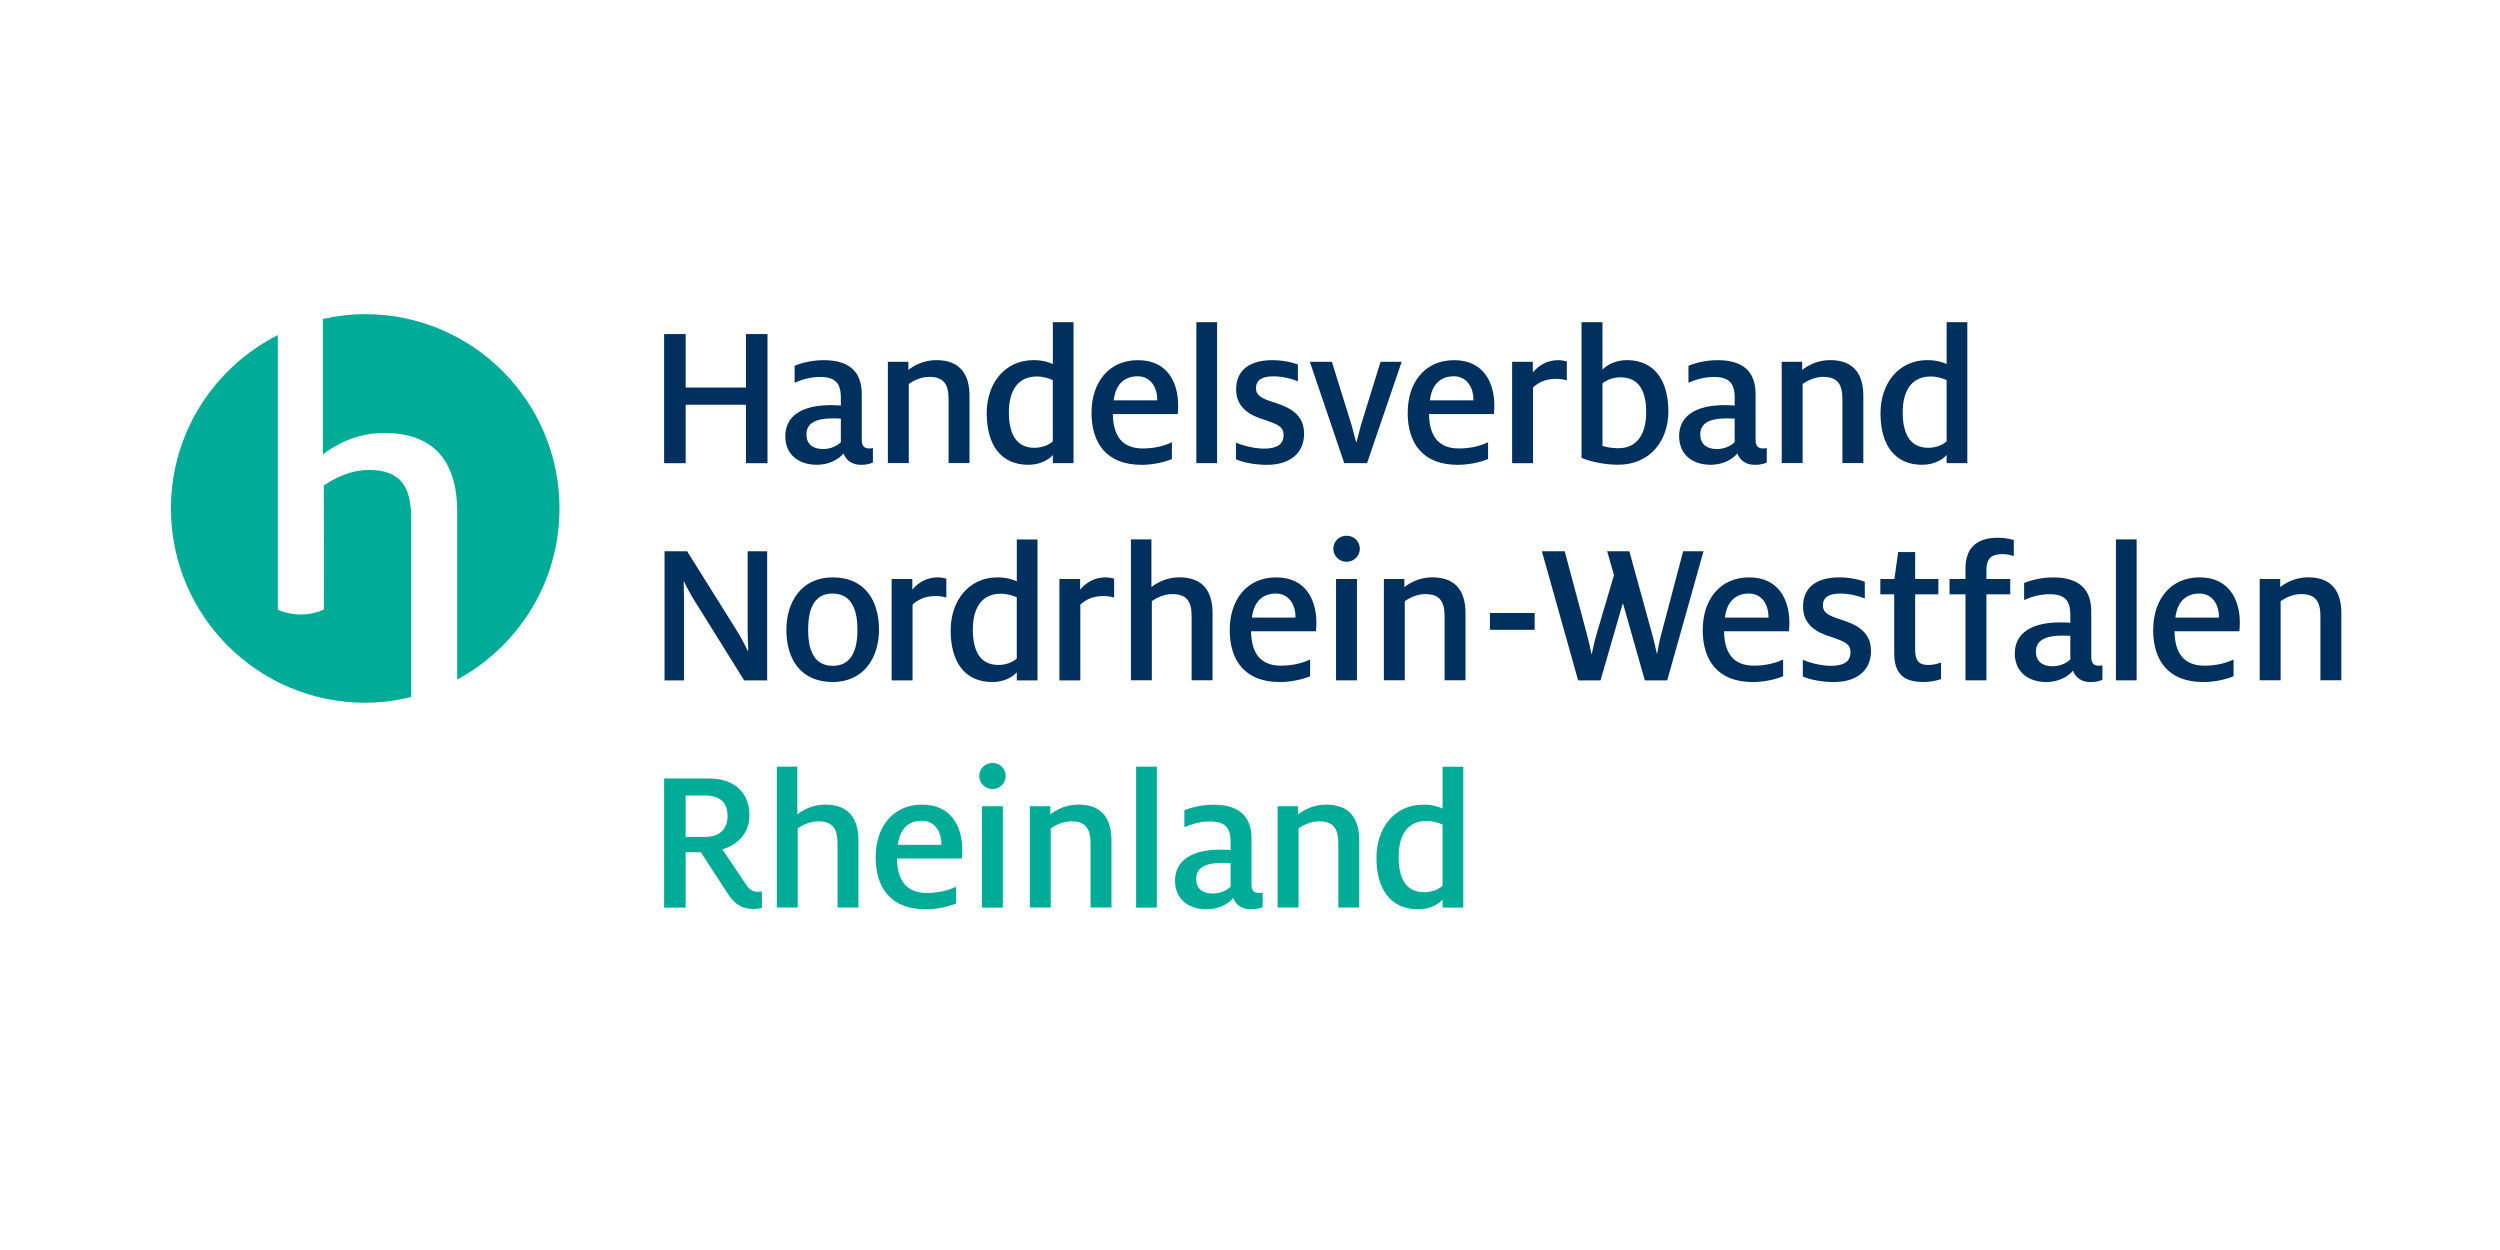 <?xml version="1.0" encoding="UTF-8"?><svg id="handelsverband" xmlns="http://www.w3.org/2000/svg" viewBox="0 0 600 300"><defs><style>.cls-1{fill:#00305d;}.cls-2{fill:#00ab97;}</style></defs><path id="Rheinland_" class="cls-2" d="M174.71,214.54l-6.52-10h-3.63v13.28h-5.17v-30.99h10.84c5.92,0,9.65,3.33,9.65,8.9,0,3.38-1.99,6.81-6.52,8.11l5.77,8.55c.85,1.29,1.69,1.64,2.69,1.64.35,0,.7-.05,1.04-.1v3.98c-.65.15-1.29.25-1.89.25-2.59,0-4.48-.85-6.27-3.63ZM169.19,200.86c3.63,0,5.42-1.99,5.42-4.97,0-3.23-1.74-4.97-5.42-4.97h-4.63v9.95h4.63ZM186.44,184h4.92v11.44c1.24-.94,3.53-2.34,6.71-2.34,5.92,0,7.96,3.68,7.96,8.6v16.11h-5.02v-15.32c0-3.38-.99-5.37-4.63-5.37-1.99,0-3.78.9-4.92,1.69v19h-5.02v-33.82ZM210.16,205.69c0-7.11,4.03-12.58,11.14-12.58s9.65,5.42,9.65,10.89c0,.7-.05,1.29-.1,2.04h-15.57c.05,4.92,1.99,8.26,7.16,8.26,2.93,0,5.27-.65,7.01-1.49v4.03c-1.69.7-4.43,1.39-7.26,1.39-8.31,0-12.04-5.07-12.04-12.53ZM225.93,202.75v-.25c0-2.79-1.54-5.52-4.67-5.52-2.93,0-5.27,1.64-5.77,5.77h10.44ZM235.02,186.24c0-1.69,1.34-3.13,3.18-3.13s3.18,1.44,3.18,3.13-1.39,3.13-3.18,3.13-3.18-1.44-3.18-3.13ZM235.67,193.5h5.02v24.32h-5.02v-24.32ZM247.16,193.5h4.92v1.94c1.24-.94,3.53-2.34,6.71-2.34,5.92,0,7.96,3.68,7.96,8.6v16.11h-5.02v-15.32c0-3.38-.99-5.37-4.63-5.37-1.99,0-3.78.9-4.92,1.69v19h-5.02v-24.32ZM272.67,184h4.97v33.82h-4.97v-33.82ZM295.99,215.49c-1.09,1.39-3.48,2.74-6.37,2.74-4.58,0-7.61-2.59-7.61-6.86,0-5.02,4.23-7.46,10.94-7.46.8,0,1.74.05,2.39.1v-1.94c0-3.48-1.39-4.92-4.97-4.92-2.54,0-4.68.75-6.12,1.39v-4.08c1.69-.7,4.18-1.34,7.01-1.34,5.72,0,9.1,2.44,9.1,8.11v11.04c0,1.54.7,2.04,1.79,2.04.25,0,.6-.05.9-.1v3.48c-.6.25-1.39.55-2.84.55-2.14,0-3.58-1.04-4.23-2.74ZM295.34,212.8v-5.67c-.35,0-1.24-.05-1.89-.05-4.13,0-6.37,1.14-6.37,3.88,0,2.24,1.49,3.48,3.98,3.48,1.84,0,3.38-.75,4.28-1.64ZM306.63,193.5h4.92v1.94c1.24-.94,3.53-2.34,6.71-2.34,5.92,0,7.96,3.68,7.96,8.6v16.11h-5.02v-15.32c0-3.38-.99-5.37-4.63-5.37-1.99,0-3.78.9-4.92,1.69v19h-5.02v-24.32ZM330.35,205.84c0-7.06,4.28-12.73,11.24-12.73,2.34,0,3.93.6,4.63.95v-10.05h4.97v33.82h-4.97v-1.94c-.99,1.14-3.08,2.34-5.87,2.34-6.66,0-10-4.88-10-12.38ZM346.21,212.6v-14.72c-.85-.35-2.19-.85-3.83-.85-4.53,0-6.71,3.38-6.71,8.6,0,4.73,1.49,8.5,6.12,8.5,1.74,0,3.38-.6,4.43-1.54Z"/><path id="NRW" class="cls-1" d="M159.49,132.3h5.42l11.89,19c.9,1.44,1.94,3.38,2.64,4.88h.15c-.05-1.39-.15-2.89-.15-4.43v-19.45h4.68v30.99h-5.52l-11.84-19c-.95-1.49-1.89-3.23-2.59-4.73h-.1c0,1.39.1,2.64.1,4.28v19.45h-4.68v-30.99ZM188.73,151.15c0-6.52,3.48-12.58,11.14-12.58s11.09,5.52,11.09,12.58c0,6.52-3.53,12.53-11.14,12.53s-11.09-5.47-11.09-12.53ZM205.79,151.15c0-4.48-1.24-8.7-5.97-8.7s-5.87,4.23-5.87,8.7,1.19,8.65,5.92,8.65,5.92-4.23,5.92-8.65ZM213.99,138.96h4.97v2.54c1.49-1.74,3.48-2.93,6.12-2.93.7,0,1.49.15,2.04.3v4.53c-.6-.15-1.44-.35-2.54-.35-2.74,0-4.28.94-5.57,2.04v18.2h-5.02v-24.32ZM228.16,151.3c0-7.06,4.28-12.73,11.24-12.73,2.34,0,3.93.6,4.63.95v-10.05h4.97v33.82h-4.97v-1.94c-.99,1.14-3.08,2.34-5.87,2.34-6.67,0-10-4.88-10-12.38ZM244.02,158.06v-14.72c-.85-.35-2.19-.85-3.83-.85-4.53,0-6.71,3.38-6.71,8.6,0,4.73,1.49,8.5,6.12,8.5,1.74,0,3.38-.6,4.43-1.54ZM254.26,138.96h4.97v2.54c1.49-1.74,3.48-2.93,6.12-2.93.7,0,1.49.15,2.04.3v4.53c-.6-.15-1.44-.35-2.54-.35-2.73,0-4.28.94-5.57,2.04v18.2h-5.02v-24.32ZM271.42,129.46h4.92v11.44c1.24-.95,3.53-2.34,6.71-2.34,5.92,0,7.96,3.68,7.96,8.6v16.11h-5.02v-15.32c0-3.38-.99-5.37-4.63-5.37-1.99,0-3.78.9-4.92,1.69v19h-5.02v-33.82ZM295.14,151.15c0-7.11,4.03-12.58,11.14-12.58s9.65,5.42,9.65,10.89c0,.7-.05,1.29-.1,2.04h-15.57c.05,4.92,1.99,8.26,7.16,8.26,2.93,0,5.27-.65,7.01-1.49v4.03c-1.69.7-4.43,1.39-7.26,1.39-8.31,0-12.04-5.07-12.04-12.53ZM310.91,148.22v-.25c0-2.79-1.54-5.52-4.68-5.52-2.93,0-5.27,1.64-5.77,5.77h10.45ZM320,131.7c0-1.69,1.34-3.13,3.18-3.13s3.18,1.44,3.18,3.13-1.39,3.13-3.18,3.13-3.18-1.44-3.18-3.13ZM320.65,138.96h5.02v24.32h-5.02v-24.32ZM332.13,138.96h4.92v1.94c1.24-.95,3.53-2.34,6.71-2.34,5.92,0,7.96,3.68,7.96,8.6v16.11h-5.02v-15.32c0-3.38-.99-5.37-4.63-5.37-1.99,0-3.78.9-4.92,1.69v19h-5.02v-24.32ZM357.58,147.12h10.74v4.03h-10.74v-4.03ZM370.06,132.3h5.47l5.42,20.29c.4,1.54.75,3.08.99,4.33h.1c.25-1.24.6-2.79.99-4.23l4.33-14.67-1.64-5.72h5.32l5.62,20.44c.4,1.49.7,2.88.99,4.18h.05c.25-1.29.5-2.84.89-4.28l5.37-20.34h4.88l-8.71,30.99h-5.37l-5.22-18.4h-.1l-5.32,18.4h-5.37l-8.7-30.99ZM408.66,151.15c0-7.11,4.03-12.58,11.14-12.58s9.65,5.42,9.65,10.89c0,.7-.05,1.29-.1,2.04h-15.57c.05,4.92,1.99,8.26,7.16,8.26,2.93,0,5.27-.65,7.01-1.49v4.03c-1.69.7-4.43,1.39-7.26,1.39-8.31,0-12.04-5.07-12.04-12.53ZM424.43,148.22v-.25c0-2.79-1.54-5.52-4.68-5.52-2.93,0-5.27,1.64-5.77,5.77h10.45ZM432.68,162.34v-3.98c1.59.7,4.43,1.44,6.72,1.44,3.18,0,4.72-1.04,4.72-3.28,0-2.04-1.54-2.59-4.53-3.63-3.58-1.04-6.86-2.93-6.86-7.31,0-4.82,3.53-7.01,8.7-7.01,2.54,0,4.92.55,6.12,1.04v4.03c-1.29-.55-3.53-1.19-5.92-1.19-2.79,0-4.13.99-4.13,2.79s1.24,2.49,4.38,3.48c3.38,1.09,7.16,2.69,7.16,7.51s-3.58,7.46-8.9,7.46c-2.89,0-5.72-.55-7.46-1.34ZM454.61,156.72v-14.08h-3.33v-3.68h3.38l.9-6.46h4.08v6.46h5.57v3.68h-5.57v13.33c0,2.54.89,3.63,3.13,3.63,1.24,0,2.34-.3,3.08-.6v3.98c-.9.3-2.34.7-4.23.7-4.63,0-7.01-1.89-7.01-6.96ZM471.72,142.64h-3.83v-3.68h3.83v-2.59c0-4.97,2.84-7.31,7.71-7.31,1.64,0,3.08.3,3.88.55v3.83c-.7-.2-1.54-.45-2.69-.45-2.69,0-3.88,1.04-3.88,3.83v2.14h5.72v3.68h-5.72v20.64h-5.02v-20.64ZM497.53,160.95c-1.1,1.39-3.48,2.74-6.37,2.74-4.58,0-7.61-2.59-7.61-6.86,0-5.02,4.23-7.46,10.94-7.46.8,0,1.74.05,2.39.1v-1.94c0-3.48-1.39-4.92-4.97-4.92-2.54,0-4.67.75-6.12,1.39v-4.08c1.69-.7,4.18-1.34,7.01-1.34,5.72,0,9.1,2.44,9.1,8.11v11.04c0,1.54.7,2.04,1.79,2.04.25,0,.6-.05.89-.1v3.48c-.6.25-1.39.55-2.84.55-2.14,0-3.58-1.04-4.23-2.74ZM496.88,158.26v-5.67c-.35,0-1.24-.05-1.89-.05-4.13,0-6.37,1.14-6.37,3.88,0,2.24,1.49,3.48,3.98,3.48,1.84,0,3.38-.75,4.28-1.64ZM507.82,129.46h4.97v33.82h-4.97v-33.82ZM516.77,151.15c0-7.11,4.03-12.58,11.14-12.58s9.65,5.42,9.65,10.89c0,.7-.05,1.29-.1,2.04h-15.57c.05,4.92,1.99,8.26,7.16,8.26,2.93,0,5.27-.65,7.01-1.49v4.03c-1.69.7-4.43,1.39-7.26,1.39-8.31,0-12.04-5.07-12.04-12.53ZM532.54,148.22v-.25c0-2.79-1.54-5.52-4.68-5.52-2.93,0-5.27,1.64-5.77,5.77h10.45ZM542.32,138.96h4.93v1.94c1.24-.95,3.53-2.34,6.71-2.34,5.92,0,7.96,3.68,7.96,8.6v16.11h-5.02v-15.32c0-3.38-.99-5.37-4.63-5.37-1.99,0-3.78.9-4.92,1.69v19h-5.02v-24.32Z"/><path id="Handelsverband" class="cls-1" d="M159.39,80.17h5.17v12.83h14.47v-12.83h5.17v30.99h-5.17v-14.03h-14.47v14.03h-5.17v-30.99ZM202.45,108.81c-1.09,1.39-3.48,2.74-6.37,2.74-4.58,0-7.61-2.59-7.61-6.86,0-5.02,4.23-7.46,10.94-7.46.8,0,1.74.05,2.39.1v-1.94c0-3.48-1.39-4.92-4.97-4.92-2.54,0-4.68.75-6.12,1.39v-4.08c1.69-.7,4.18-1.34,7.01-1.34,5.72,0,9.1,2.44,9.1,8.11v11.04c0,1.54.7,2.04,1.79,2.04.25,0,.6-.05.89-.1v3.48c-.6.25-1.39.55-2.83.55-2.14,0-3.58-1.04-4.23-2.74ZM201.8,106.13v-5.67c-.35,0-1.24-.05-1.89-.05-4.13,0-6.37,1.14-6.37,3.88,0,2.24,1.49,3.48,3.98,3.48,1.84,0,3.38-.75,4.28-1.64ZM213.09,86.83h4.92v1.94c1.24-.95,3.53-2.34,6.71-2.34,5.92,0,7.96,3.68,7.96,8.6v16.11h-5.02v-15.32c0-3.38-.99-5.37-4.63-5.37-1.99,0-3.78.9-4.92,1.69v19h-5.02v-24.32ZM236.81,99.16c0-7.06,4.28-12.73,11.24-12.73,2.34,0,3.93.6,4.63.95v-10.05h4.97v33.82h-4.97v-1.94c-.99,1.14-3.08,2.34-5.87,2.34-6.67,0-10-4.87-10-12.38ZM252.67,105.93v-14.72c-.85-.35-2.19-.85-3.83-.85-4.53,0-6.71,3.38-6.71,8.6,0,4.73,1.49,8.51,6.12,8.51,1.74,0,3.38-.6,4.43-1.54ZM261.97,99.02c0-7.11,4.03-12.58,11.14-12.58s9.65,5.42,9.65,10.89c0,.7-.05,1.29-.1,2.04h-15.57c.05,4.92,1.99,8.26,7.16,8.26,2.93,0,5.27-.65,7.01-1.49v4.03c-1.69.7-4.43,1.39-7.26,1.39-8.31,0-12.04-5.07-12.04-12.53ZM277.73,96.08v-.25c0-2.79-1.54-5.52-4.68-5.52-2.93,0-5.27,1.64-5.77,5.77h10.45ZM287.13,77.33h4.97v33.82h-4.97v-33.82ZM296.63,110.21v-3.98c1.59.7,4.43,1.44,6.71,1.44,3.18,0,4.72-1.04,4.72-3.28,0-2.04-1.54-2.59-4.53-3.63-3.58-1.04-6.86-2.93-6.86-7.31,0-4.82,3.53-7.01,8.7-7.01,2.54,0,4.92.55,6.12,1.04v4.03c-1.29-.55-3.53-1.19-5.92-1.19-2.79,0-4.13.99-4.13,2.79s1.24,2.49,4.38,3.48c3.38,1.09,7.16,2.69,7.16,7.51s-3.58,7.46-8.9,7.46c-2.88,0-5.72-.55-7.46-1.34ZM314.38,86.83h5.27l4.72,15.17c.4,1.34.8,3.08,1.09,4.08h.1c.3-1.09.7-2.74,1.09-4.13l4.68-15.12h5.07l-8.31,24.32h-5.47l-8.26-24.32ZM337.85,99.02c0-7.11,4.03-12.58,11.14-12.58s9.65,5.42,9.65,10.89c0,.7-.05,1.29-.1,2.04h-15.57c.05,4.92,1.99,8.26,7.16,8.26,2.93,0,5.27-.65,7.01-1.49v4.03c-1.69.7-4.43,1.39-7.26,1.39-8.31,0-12.04-5.07-12.04-12.53ZM353.61,96.08v-.25c0-2.79-1.54-5.52-4.67-5.52-2.93,0-5.27,1.64-5.77,5.77h10.44ZM362.91,86.83h4.97v2.54c1.49-1.74,3.48-2.93,6.12-2.93.7,0,1.49.15,2.04.3v4.53c-.6-.15-1.44-.35-2.54-.35-2.74,0-4.28.94-5.57,2.04v18.2h-5.02v-24.32ZM379.57,109.91v-32.58h5.02v11.39c.9-.99,2.98-2.29,5.87-2.29,7.06,0,9.95,5.52,9.95,12.33s-4.23,12.78-12.09,12.78c-3.28,0-6.52-.75-8.75-1.64ZM395.09,99.02c0-4.82-1.49-8.46-6.17-8.46-1.69,0-3.33.6-4.33,1.44v15.02c1.04.35,2.49.55,3.83.55,4.67,0,6.66-3.68,6.66-8.55ZM416.97,108.81c-1.09,1.39-3.48,2.74-6.37,2.74-4.58,0-7.61-2.59-7.61-6.86,0-5.02,4.23-7.46,10.94-7.46.8,0,1.74.05,2.39.1v-1.94c0-3.48-1.39-4.92-4.97-4.92-2.54,0-4.67.75-6.12,1.39v-4.08c1.69-.7,4.18-1.34,7.01-1.34,5.72,0,9.1,2.44,9.1,8.11v11.04c0,1.54.7,2.04,1.79,2.04.25,0,.6-.05.89-.1v3.48c-.6.25-1.39.55-2.84.55-2.14,0-3.58-1.04-4.23-2.74ZM416.32,106.13v-5.67c-.35,0-1.24-.05-1.89-.05-4.13,0-6.37,1.14-6.37,3.88,0,2.24,1.49,3.48,3.98,3.48,1.84,0,3.38-.75,4.28-1.64ZM427.6,86.83h4.92v1.94c1.24-.95,3.53-2.34,6.72-2.34,5.92,0,7.96,3.68,7.96,8.6v16.11h-5.02v-15.32c0-3.38-.99-5.37-4.63-5.37-1.99,0-3.78.9-4.92,1.69v19h-5.02v-24.32ZM451.32,99.16c0-7.06,4.28-12.73,11.24-12.73,2.34,0,3.93.6,4.63.95v-10.05h4.97v33.82h-4.97v-1.94c-.99,1.14-3.08,2.34-5.87,2.34-6.67,0-10-4.87-10-12.38ZM467.19,105.93v-14.72c-.84-.35-2.19-.85-3.83-.85-4.53,0-6.71,3.38-6.71,8.6,0,4.73,1.49,8.51,6.12,8.51,1.74,0,3.38-.6,4.43-1.54Z"/><path id="Signet" class="cls-2" d="M134.28,122.03c0-25.75-20.88-46.63-46.63-46.63-3.49,0-6.89.42-10.16,1.14v32.52c2.73-2.08,7.76-5.14,14.75-5.14,13.01,0,17.49,8.09,17.49,18.91v40.26c14.61-7.87,24.55-23.31,24.55-41.07h0ZM66.67,80.43c-15.2,7.68-25.65,23.4-25.65,41.6,0,25.75,20.88,46.63,46.63,46.63,3.81,0,7.5-.51,11.04-1.37v-42.7c0-7.43-2.19-11.8-10.16-11.8-4.37,0-8.31,1.97-10.82,3.72,0,0,.09,29.92,0,29.8-6,2.63-11.04,0-11.04,0v-65.87h0Z"/></svg>